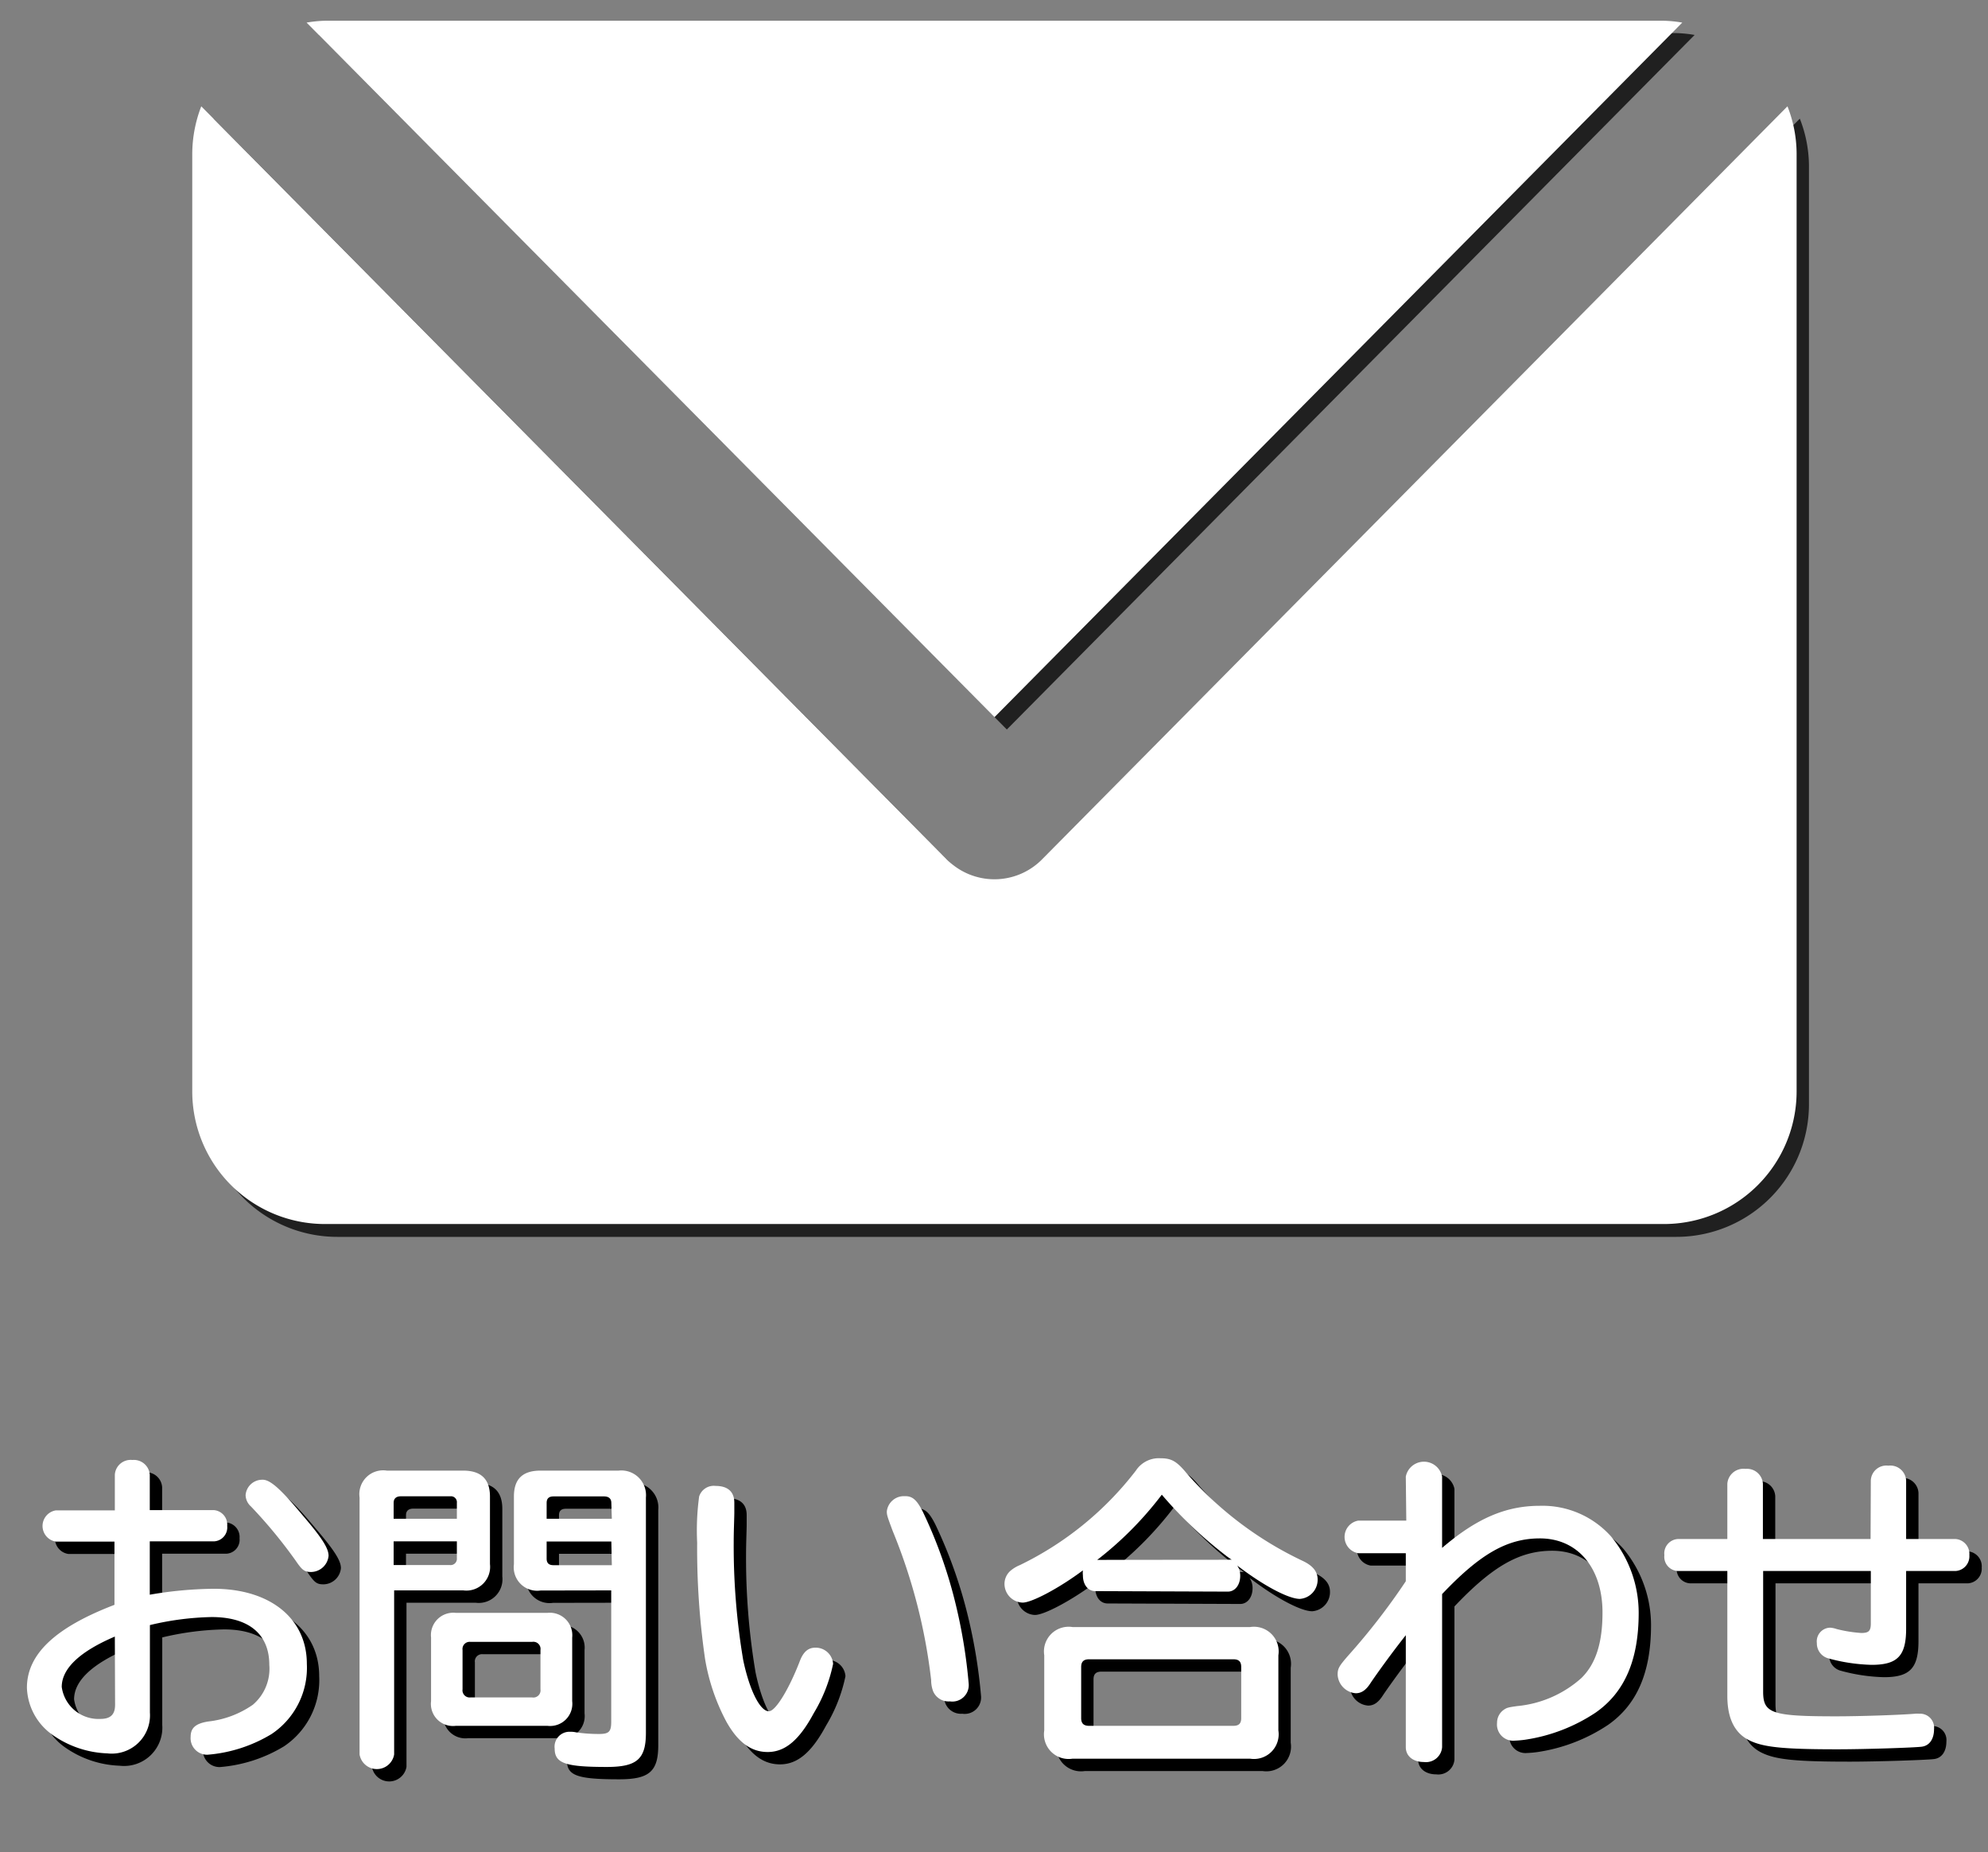<svg xmlns="http://www.w3.org/2000/svg" viewBox="0 0 161 150"><rect x="0" y="0" width="161" height="150" fill="#808080" stroke="none"/><defs><style>.cls-3{fill:#fff}</style></defs><g style="isolation:isolate"><g id="レイヤー_1" data-name="レイヤー 1"><g style="mix-blend-mode:multiply" opacity=".75"><path d="M137.24 2.83a10.45 10.45 0 00-1.48-.15H27.31a10.31 10.31 0 00-1.48.15l55.71 56.25z"/><path d="M145.76 9.61l-60.38 61a5.42 5.42 0 01-7.69 0l-60.39-61a10.77 10.77 0 00-.73 3.82v76a10.74 10.74 0 0010.74 10.74h108.45a10.74 10.74 0 0010.74-10.78v-76a10.56 10.56 0 00-.74-3.78z"/></g><path class="cls-3" d="M136.24 1.83a10.45 10.45 0 00-1.48-.15H26.31a10.31 10.31 0 00-1.48.15l55.71 56.25z"/><path class="cls-3" d="M144.76 8.61l-60.38 61a5.42 5.42 0 01-7.69 0l-60.39-61a10.77 10.77 0 00-.73 3.82v76a10.74 10.74 0 0010.74 10.7h108.45a10.74 10.74 0 0010.74-10.74v-76a10.56 10.56 0 00-.74-3.78z"/><path d="M10.3 120.44a1.28 1.28 0 011.42-1.2 1.29 1.29 0 011.41 1.2v2.86h5.2a1.18 1.18 0 011.07 1.28 1.13 1.13 0 01-1.07 1.25h-5.2v4.32a31.8 31.8 0 015.18-.48c4.56 0 7.54 2.4 7.54 6.08a6.45 6.45 0 01-2.85 5.68 11.8 11.8 0 01-5.2 1.68 1.34 1.34 0 01-1.36-1.46c0-.72.42-1.07 1.41-1.23a7.82 7.82 0 003.63-1.36 3.83 3.83 0 001.33-3.23c0-2.48-1.65-3.87-4.67-3.87a23.23 23.23 0 00-5 .65v7.09a3.1 3.1 0 01-3.45 3.3 8.19 8.19 0 01-4.51-1.55 4.87 4.87 0 01-2-3.76c0-2.72 2.29-4.88 7.09-6.72v-5.12H5.53a1.28 1.28 0 010-2.53h4.77zm0 13.1c-2.88 1.23-4.3 2.61-4.3 4.08a3 3 0 003.12 2.59c.83 0 1.2-.35 1.2-1.15zm15.26-9.76c1.52 1.78 2.05 2.61 2.05 3.22a1.44 1.44 0 01-1.41 1.31c-.53 0-.72-.13-1.25-.91a39.57 39.57 0 00-3.63-4.4 1.27 1.27 0 01-.43-.91 1.35 1.35 0 011.31-1.25c.64-.05 1.47.67 3.36 2.94zm7.36 19.31a1.42 1.42 0 01-2.8 0v-20.81a1.93 1.93 0 012.21-2.18h6.17c1.46 0 2.18.69 2.18 2.1v5.47a1.92 1.92 0 01-2.16 2.13h-5.6zM38 122.71a.48.48 0 00-.53-.53h-4c-.38 0-.59.18-.59.53V124H38zm-5.12 3.12v1.92h4.56a.51.51 0 00.56-.56v-1.36zm12.46 5.79a1.82 1.82 0 012 2v5.15a1.8 1.8 0 01-2 2h-7.43a1.79 1.79 0 01-2-2v-5.15a1.81 1.81 0 012-2zm-6.88 6.19a.58.58 0 00.64.66h5a.58.58 0 00.67-.66v-3.18a.58.58 0 00-.67-.66h-5a.58.58 0 00-.64.66zm6.32-8a1.9 1.9 0 01-2.16-2.13v-5.48c0-1.41.69-2.1 2.16-2.1h6.32a2 2 0 012.21 2.18v19.05c0 2.13-.72 2.77-3.17 2.77-3.34 0-4.22-.29-4.22-1.49a1.21 1.21 0 011.26-1.36 1.85 1.85 0 01.48.05 13.17 13.17 0 001.84.13c.82 0 1-.18 1-1V129.8zm5.73-7.09c0-.35-.21-.53-.59-.53h-4.09c-.37 0-.56.16-.56.53V124h5.28zm0 3.12h-5.24v1.39c0 .37.19.53.56.53h4.72zm17.96 9.91a12.72 12.72 0 01-1.57 4c-1.17 2.18-2.32 3.14-3.73 3.14s-2.46-.88-3.34-2.45a16.53 16.53 0 01-1.73-5.09 62.23 62.23 0 01-.64-9.42 20.4 20.4 0 01.16-3.73 1.24 1.24 0 011.33-.86c1 0 1.52.48 1.52 1.36v.8c0 .37-.05 1.47-.05 2.38a55.59 55.59 0 00.77 9.57c.51 2.43 1.36 4.14 2.08 4.14.53 0 1.6-1.74 2.48-4 .29-.8.69-1.15 1.28-1.15a1.41 1.41 0 011.44 1.31zm7.28-12.29a38 38 0 012.7 7.68 42.78 42.78 0 011 6.21 1.33 1.33 0 01-1.52 1.44 1.36 1.36 0 01-1.36-.82 2.57 2.57 0 01-.16-.91A45.34 45.34 0 0073.3 125c-.45-1.2-.48-1.31-.48-1.6a1.39 1.39 0 011.44-1.23c.64-.02.99.3 1.49 1.29zm13.95 6.4c-.58 0-1-.51-1-1.28a2 2 0 010-.4c-1.84 1.38-4.11 2.61-4.88 2.61a1.52 1.52 0 01-1.47-1.55 1.42 1.42 0 01.56-1.09 2.88 2.88 0 01.69-.4 26.31 26.31 0 009.39-7.65 2.22 2.22 0 012-1c.88 0 1.3.24 2.1 1.2a28.82 28.82 0 009.47 7.14c.78.38 1.15.86 1.15 1.47a1.55 1.55 0 01-1.44 1.58c-.88 0-2.85-1-5.07-2.7a1.49 1.49 0 01.24.83c0 .74-.42 1.28-1 1.28zm12.54 2.91a2 2 0 012.29 2.29v6.08a2 2 0 01-2.29 2.29H87.86a2 2 0 01-2.29-2.29v-6.08a2 2 0 012.29-2.29zm-13.68 7.38c0 .43.21.62.64.62h11.68c.45 0 .64-.19.64-.62V136c0-.43-.19-.62-.64-.62H89.2c-.43 0-.64.19-.64.62zm11.94-12.83a.72.72 0 01.25 0l-.38-.27a34.39 34.39 0 01-5.28-5 28.18 28.18 0 01-5.23 5.28zm14.35-6.74a1.5 1.5 0 012.94 0v5.78c2.8-2.4 5.17-3.41 7.92-3.41a7.45 7.45 0 015.76 2.48 9.69 9.69 0 012.24 6.19c0 3.84-1.15 6.45-3.49 8.08a14 14 0 01-5.68 2.19 8.4 8.4 0 01-.88.08 1.31 1.31 0 01-1.42-1.44 1.28 1.28 0 01.56-1.07c.24-.16.35-.19 1.07-.29a9.06 9.06 0 005.2-2.27c1.17-1.15 1.71-2.85 1.71-5.31 0-3.6-2-6-5.07-6-2.64 0-4.83 1.25-7.92 4.51v12.4a1.31 1.31 0 01-1.47 1.2c-.88 0-1.47-.48-1.47-1.2v-9.07c-1.14 1.44-2.26 3-2.82 3.82-.38.61-.75.88-1.23.88a1.59 1.59 0 01-1.47-1.5c0-.5.11-.69.83-1.52a53.69 53.69 0 004.69-6.05v-2.27H111a1.34 1.34 0 010-2.64h3.89zm37.66.32a1.26 1.26 0 011.42-1.2 1.28 1.28 0 011.44 1.2v4.74h4a1.21 1.21 0 011.12 1.31 1.19 1.19 0 01-1.12 1.28h-4v4.67c0 2.21-.7 2.93-2.8 2.93a14.49 14.49 0 01-3.52-.53 1.25 1.25 0 01-.91-1.23 1.11 1.11 0 011.07-1.25 2 2 0 01.53.11 11 11 0 002 .32c.61 0 .77-.17.77-.78v-4.24h-8.72V138c0 1.76.69 2 5.9 2 2 0 5.17-.11 6.4-.21a1.51 1.51 0 01.34 0 1.13 1.13 0 011.2 1.25c0 .8-.37 1.34-1 1.42s-4.62.21-6.8.21c-4.38 0-6-.16-7.15-.72s-1.79-1.71-1.79-3.6v-10.12h-4a1.15 1.15 0 01-1.1-1.28 1.17 1.17 0 011.1-1.31h4v-4.48a1.31 1.31 0 011.47-1.2 1.29 1.29 0 011.41 1.2v4.48h8.72z"/><path class="cls-3" d="M9.3 119.44a1.28 1.28 0 011.42-1.2 1.29 1.29 0 011.41 1.2v2.86h5.2a1.18 1.18 0 011.07 1.28 1.13 1.13 0 01-1.07 1.25h-5.2v4.32a31.8 31.8 0 015.18-.48c4.56 0 7.54 2.4 7.54 6.08a6.45 6.45 0 01-2.85 5.68 11.8 11.8 0 01-5.2 1.68 1.34 1.34 0 01-1.36-1.46c0-.72.42-1.07 1.41-1.23a7.82 7.82 0 003.63-1.36 3.83 3.83 0 001.33-3.23c0-2.48-1.65-3.87-4.67-3.87a23.23 23.23 0 00-5 .65v7.09a3.1 3.1 0 01-3.45 3.3 8.19 8.19 0 01-4.51-1.55 4.87 4.87 0 01-2-3.76c0-2.72 2.29-4.88 7.09-6.72v-5.12H4.53a1.28 1.28 0 010-2.53H9.3zm0 13.1c-2.88 1.23-4.3 2.61-4.3 4.08a3 3 0 003.12 2.59c.83 0 1.2-.35 1.2-1.15zm15.26-9.76c1.52 1.78 2.05 2.61 2.05 3.22a1.44 1.44 0 01-1.41 1.31c-.53 0-.72-.13-1.25-.91a39.57 39.57 0 00-3.63-4.4 1.27 1.27 0 01-.43-.91 1.35 1.35 0 011.31-1.25c.64-.05 1.47.67 3.36 2.94zm7.36 19.31a1.42 1.42 0 01-2.8 0v-20.81a1.93 1.93 0 012.21-2.18h6.17c1.46 0 2.18.69 2.18 2.1v5.47a1.92 1.92 0 01-2.16 2.13h-5.6zM37 121.71a.48.48 0 00-.53-.53h-4c-.38 0-.59.18-.59.53V123H37zm-5.12 3.12v1.92h4.56a.51.51 0 00.56-.56v-1.36zm12.46 5.79a1.82 1.82 0 012 2v5.15a1.8 1.8 0 01-2 2h-7.43a1.79 1.79 0 01-2-2v-5.15a1.81 1.81 0 012-2zm-6.88 6.19a.58.58 0 00.64.66h5a.58.58 0 00.67-.66v-3.18a.58.58 0 00-.67-.66h-5a.58.58 0 00-.64.66zm6.32-8a1.9 1.9 0 01-2.16-2.13v-5.48c0-1.41.69-2.1 2.16-2.1h6.32a2 2 0 012.21 2.18v19.05c0 2.13-.72 2.77-3.17 2.77-3.34 0-4.22-.29-4.22-1.49a1.21 1.21 0 011.26-1.36 1.85 1.85 0 01.48.05 13.17 13.17 0 001.84.13c.82 0 1-.18 1-1V128.8zm5.73-7.09c0-.35-.21-.53-.59-.53h-4.09c-.37 0-.56.16-.56.53V123h5.28zm0 3.12h-5.24v1.39c0 .37.19.53.56.53h4.72zm17.96 9.91a12.72 12.72 0 01-1.57 4c-1.17 2.18-2.32 3.14-3.73 3.14s-2.46-.88-3.34-2.45a16.53 16.53 0 01-1.73-5.09 62.23 62.23 0 01-.64-9.42 20.4 20.4 0 01.16-3.73 1.24 1.24 0 011.33-.86c1 0 1.52.48 1.52 1.36v.8c0 .37-.05 1.47-.05 2.38a55.59 55.59 0 00.77 9.57c.51 2.43 1.36 4.14 2.08 4.14.53 0 1.6-1.74 2.48-4 .29-.8.69-1.15 1.28-1.15a1.41 1.41 0 011.44 1.31zm7.28-12.29a38 38 0 012.7 7.68 42.78 42.78 0 011 6.21 1.33 1.33 0 01-1.52 1.44 1.36 1.36 0 01-1.36-.82 2.57 2.57 0 01-.16-.91A45.34 45.34 0 0072.3 124c-.45-1.2-.48-1.31-.48-1.6a1.39 1.39 0 011.44-1.23c.64-.02.99.3 1.49 1.29zm13.95 6.4c-.58 0-1-.51-1-1.28a2 2 0 010-.4c-1.84 1.38-4.11 2.61-4.88 2.61a1.52 1.52 0 01-1.47-1.55 1.42 1.42 0 01.56-1.09 2.88 2.88 0 01.69-.4 26.31 26.31 0 009.39-7.65 2.22 2.22 0 012-1c.88 0 1.3.24 2.1 1.2a28.82 28.82 0 009.47 7.14c.78.38 1.15.86 1.15 1.47a1.55 1.55 0 01-1.44 1.58c-.88 0-2.85-1-5.07-2.7a1.49 1.49 0 01.24.83c0 .74-.42 1.28-1 1.28zm12.54 2.91a2 2 0 012.29 2.29v6.08a2 2 0 01-2.29 2.29H86.86a2 2 0 01-2.29-2.29v-6.08a2 2 0 012.29-2.29zm-13.68 7.38c0 .43.21.62.64.62h11.68c.45 0 .64-.19.64-.62V135c0-.43-.19-.62-.64-.62H88.2c-.43 0-.64.19-.64.62zm11.94-12.83a.72.72 0 01.25 0l-.38-.27a34.39 34.39 0 01-5.28-5 28.18 28.18 0 01-5.23 5.28zm14.35-6.74a1.5 1.5 0 012.94 0v5.78c2.8-2.4 5.17-3.41 7.92-3.41a7.45 7.45 0 015.76 2.48 9.69 9.69 0 012.24 6.19c0 3.84-1.15 6.45-3.49 8.08a14 14 0 01-5.68 2.19 8.4 8.4 0 01-.88.08 1.31 1.31 0 01-1.42-1.44 1.28 1.28 0 01.56-1.07c.24-.16.35-.19 1.07-.29a9.06 9.06 0 005.2-2.27c1.17-1.15 1.71-2.85 1.71-5.31 0-3.6-2-6-5.07-6-2.64 0-4.83 1.25-7.92 4.51v12.4a1.31 1.31 0 01-1.47 1.2c-.88 0-1.47-.48-1.47-1.2v-9.07c-1.14 1.44-2.26 3-2.82 3.82-.38.61-.75.88-1.23.88a1.59 1.59 0 01-1.47-1.5c0-.5.11-.69.83-1.52a53.69 53.69 0 004.69-6.05v-2.27H110a1.34 1.34 0 010-2.64h3.89zm37.66.32a1.26 1.26 0 011.42-1.2 1.28 1.28 0 011.44 1.2v4.74h4a1.21 1.21 0 011.12 1.31 1.19 1.19 0 01-1.12 1.28h-4v4.67c0 2.21-.7 2.93-2.8 2.93a14.49 14.49 0 01-3.52-.53 1.25 1.25 0 01-.91-1.23 1.11 1.11 0 011.07-1.25 2 2 0 01.53.11 11 11 0 002 .32c.61 0 .77-.17.77-.78v-4.24h-8.72V137c0 1.76.69 2 5.9 2 2 0 5.17-.11 6.4-.21a1.51 1.51 0 01.34 0 1.13 1.13 0 011.2 1.25c0 .8-.37 1.34-1 1.42s-4.62.21-6.8.21c-4.38 0-6-.16-7.15-.72s-1.79-1.71-1.79-3.6v-10.12h-4a1.15 1.15 0 01-1.1-1.28 1.17 1.17 0 011.1-1.31h4v-4.48a1.31 1.31 0 011.47-1.2 1.29 1.29 0 011.41 1.2v4.48h8.72z"/></g></g></svg>